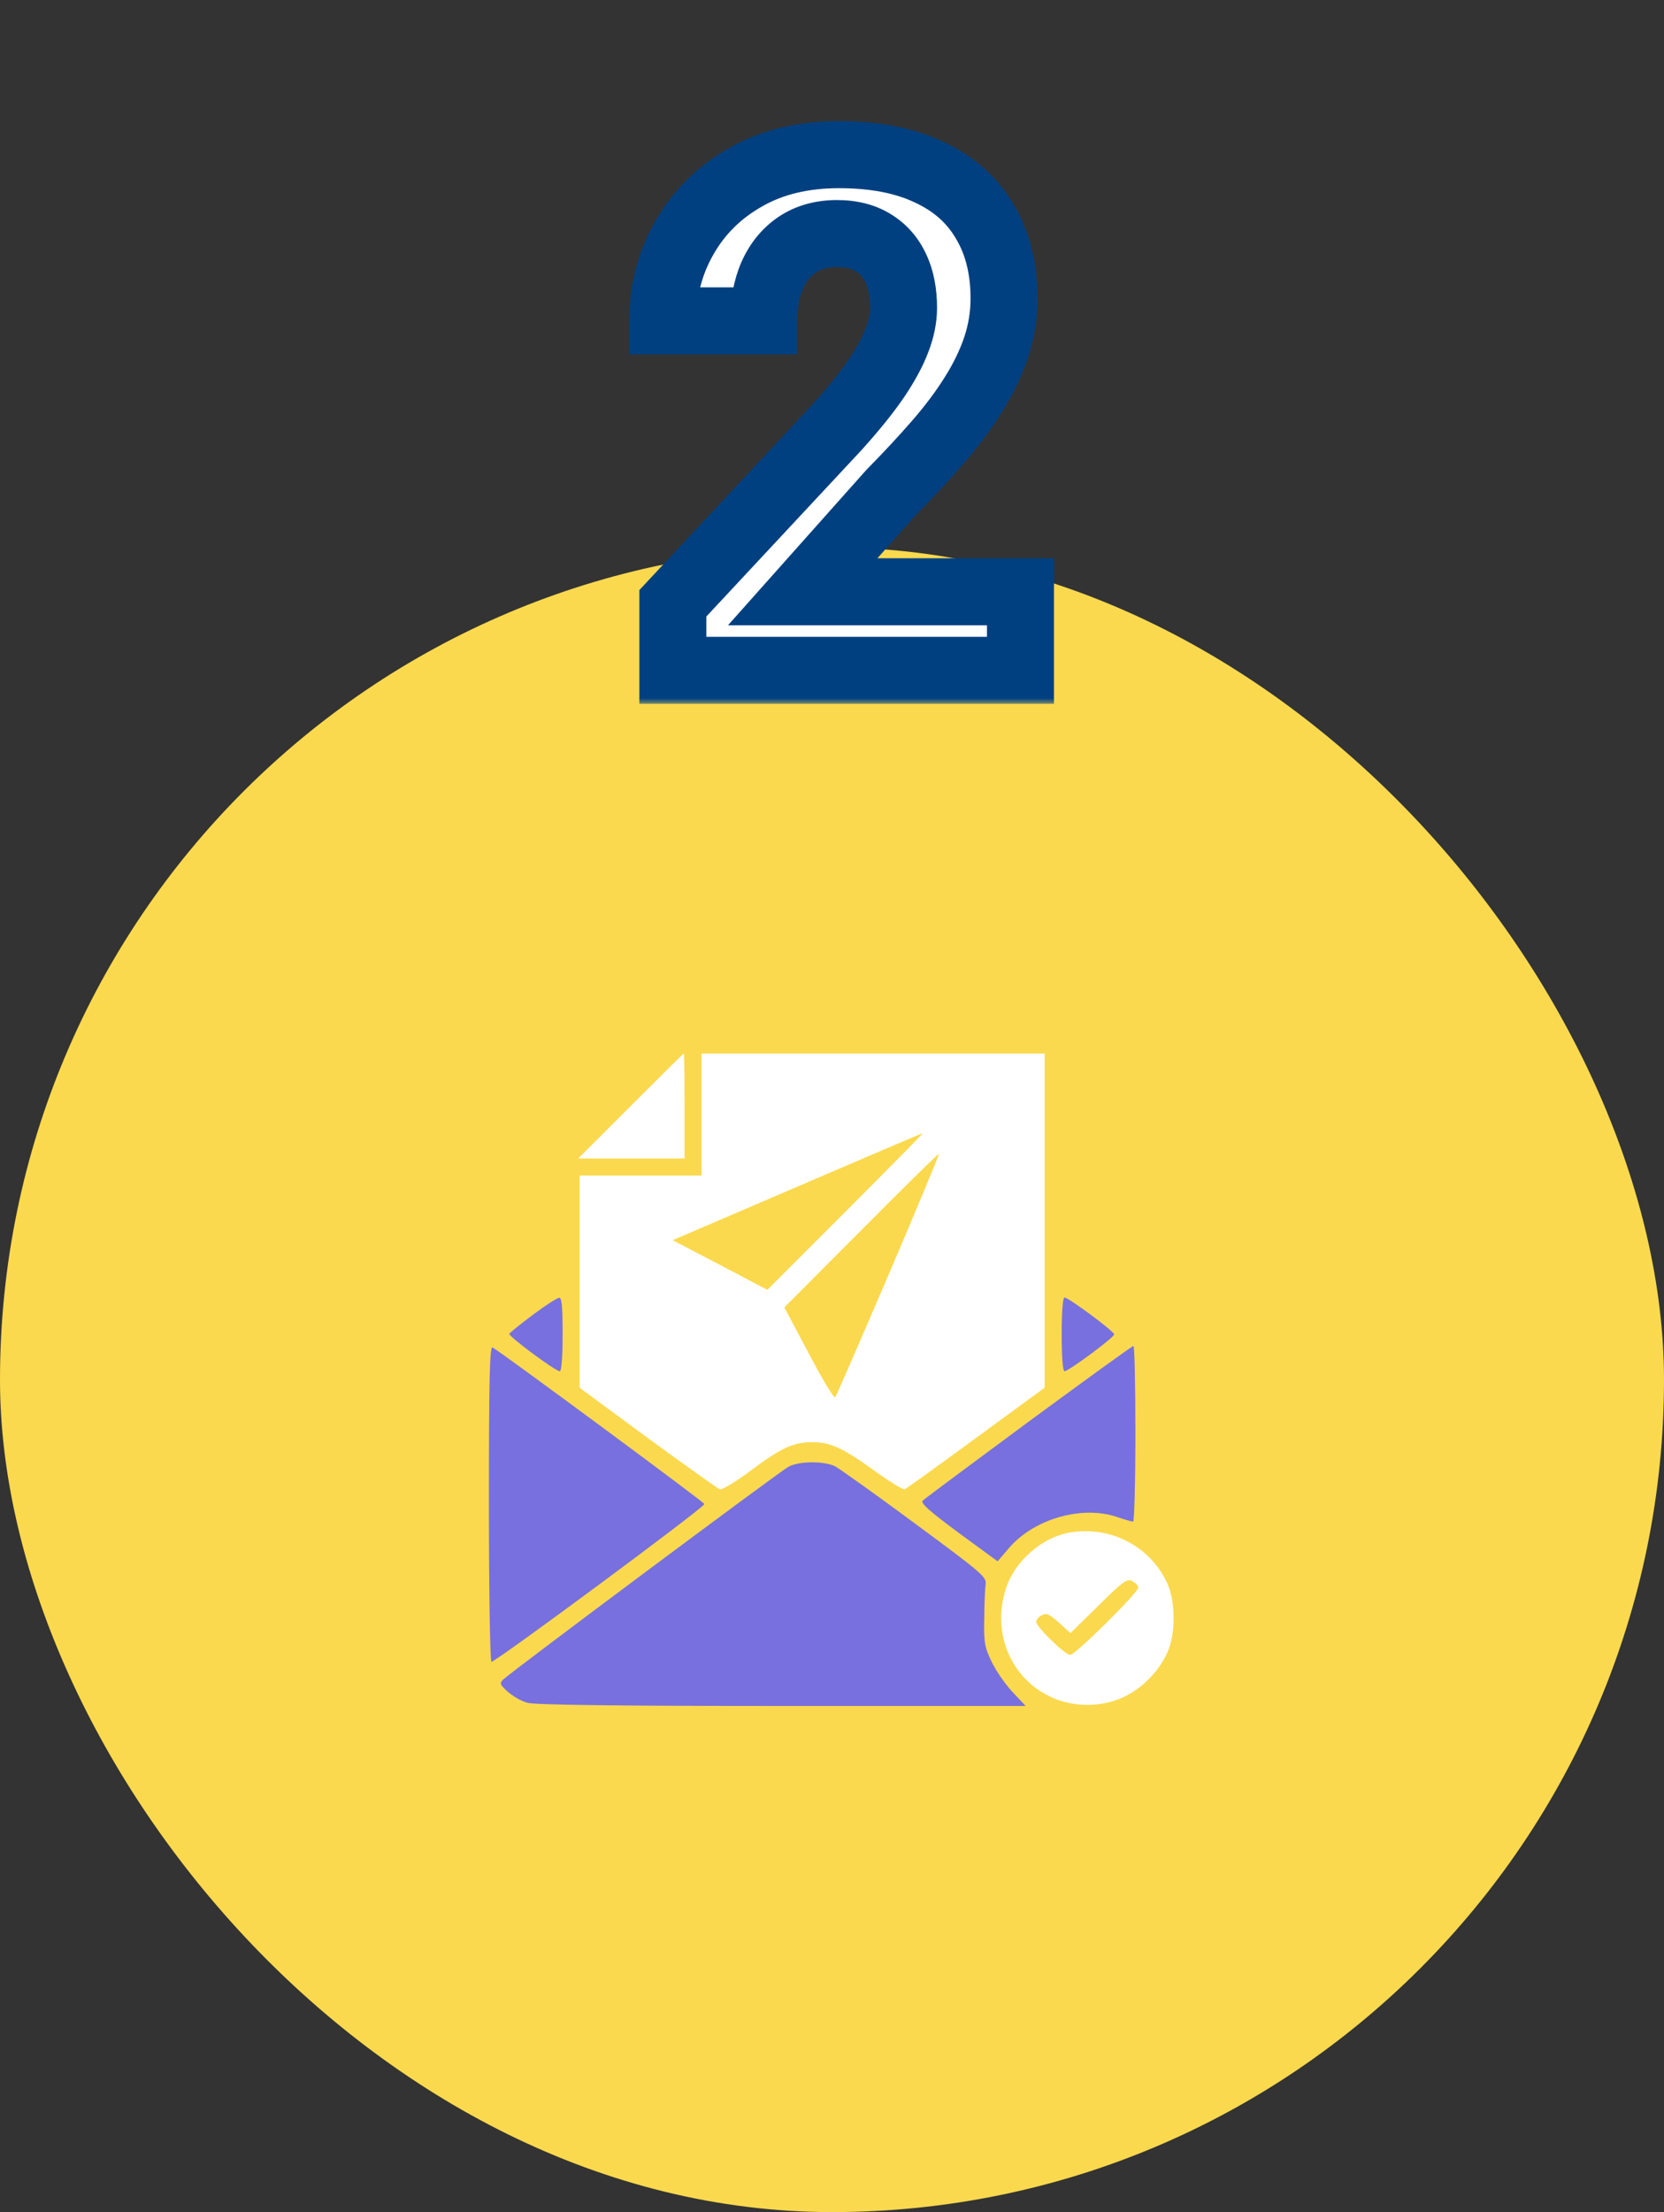 <svg width="149" height="198" viewBox="0 0 149 198" fill="none" xmlns="http://www.w3.org/2000/svg">
<rect x="0" y="0" width="149" height="198" fill="#333333" stroke="none"/>
<rect y="49" width="149" height="149" rx="74.5" fill="#FAD94E"/>
<path d="M56.473 98.998L51.775 103.695H56.549H61.297V98.998C61.297 96.408 61.272 94.301 61.221 94.301C61.195 94.301 59.062 96.408 56.473 98.998Z" fill="white"/>
<path d="M62.82 99.76V105.22H57.361H51.902V114.716V124.212L57.996 128.706C61.373 131.169 64.268 133.225 64.445 133.302C64.648 133.378 65.969 132.591 67.365 131.524C69.955 129.595 71.072 129.087 72.723 129.087C74.348 129.087 75.439 129.595 78.106 131.499C79.527 132.54 80.848 133.352 81 133.302C81.152 133.251 84.047 131.169 87.398 128.706L93.543 124.212V109.257V94.302H78.182H62.82V99.76ZM75.744 108.419L68.711 115.452L64.471 113.218L60.23 111.009L71.352 106.235C77.496 103.595 82.549 101.436 82.625 101.436C82.701 101.411 79.603 104.559 75.744 108.419ZM79.553 114.132C77.014 120.048 74.881 124.973 74.779 125.075C74.678 125.177 73.611 123.425 72.418 121.139L70.234 117.026L77.115 110.12C80.898 106.311 84.022 103.239 84.072 103.29C84.123 103.315 82.092 108.19 79.553 114.132Z" fill="white"/>
<path d="M47.713 117.686C46.596 118.523 45.656 119.285 45.605 119.387C45.529 119.615 49.744 122.738 50.125 122.738C50.277 122.738 50.379 121.494 50.379 119.437C50.379 116.949 50.303 116.137 50.074 116.162C49.897 116.162 48.83 116.848 47.713 117.686Z" fill="#7870DE"/>
<path d="M95.066 119.438C95.066 121.443 95.168 122.738 95.32 122.738C95.676 122.738 99.764 119.717 99.764 119.438C99.764 119.158 95.676 116.137 95.32 116.137C95.168 116.137 95.066 117.432 95.066 119.438Z" fill="#7870DE"/>
<path d="M43.777 134.52C43.777 142.264 43.879 148.663 44.006 148.739C44.209 148.891 63.049 134.952 63.074 134.622C63.074 134.469 45.098 121.19 44.107 120.606C43.853 120.454 43.777 123.323 43.777 134.52Z" fill="#7870DE"/>
<path d="M92.096 127.258C87.043 130.99 82.777 134.164 82.625 134.316C82.397 134.545 83.26 135.281 85.824 137.186L89.328 139.75L90.42 138.48C92.68 135.916 96.945 134.723 100.043 135.789C100.703 136.018 101.338 136.195 101.465 136.195C101.566 136.195 101.668 132.666 101.668 128.324C101.668 123.982 101.592 120.453 101.49 120.479C101.363 120.479 97.148 123.551 92.096 127.258Z" fill="#7870DE"/>
<path d="M70.59 131.295C69.853 131.676 45.758 149.652 45.047 150.338C44.717 150.668 44.767 150.795 45.478 151.43C45.935 151.836 46.722 152.293 47.255 152.42C47.89 152.598 55.508 152.699 70.031 152.699H91.841L90.648 151.43C89.988 150.719 89.15 149.5 88.769 148.688C88.16 147.418 88.084 146.961 88.134 144.828C88.134 143.508 88.211 142.111 88.261 141.756C88.338 141.146 87.754 140.664 81.939 136.373C78.41 133.758 75.185 131.473 74.779 131.244C73.789 130.762 71.529 130.762 70.59 131.295Z" fill="#7870DE"/>
<path d="M95.6 137.21C93.163 137.717 90.878 139.774 90.091 142.135C88.796 146.02 90.421 150.108 93.975 151.835C96.007 152.85 98.673 152.85 100.704 151.86C102.354 151.048 103.776 149.575 104.538 147.899C105.274 146.274 105.274 143.38 104.538 141.755C103.014 138.352 99.282 136.473 95.6 137.21ZM101.923 142.11C101.923 142.542 96.286 148.128 95.829 148.128C95.372 148.128 92.782 145.614 92.782 145.157C92.782 144.979 93.01 144.725 93.29 144.573C93.696 144.344 93.95 144.471 94.813 145.233L95.854 146.173L98.368 143.71C100.602 141.501 100.932 141.272 101.389 141.526C101.694 141.678 101.923 141.932 101.923 142.11Z" fill="white"/>
<mask id="path-10-outside-1_5143_5415" maskUnits="userSpaceOnUse" x="56" y="10" width="39" height="53" fill="black">
<rect fill="white" x="56" y="10" width="39" height="53"/>
<path d="M91.375 52.969V60H60.25V54L74.969 38.219C76.448 36.573 77.615 35.125 78.469 33.875C79.323 32.604 79.938 31.469 80.312 30.469C80.708 29.448 80.906 28.479 80.906 27.562C80.906 26.188 80.677 25.01 80.219 24.031C79.76 23.031 79.083 22.26 78.188 21.719C77.312 21.177 76.229 20.906 74.938 20.906C73.562 20.906 72.375 21.24 71.375 21.906C70.396 22.573 69.646 23.5 69.125 24.688C68.625 25.875 68.375 27.219 68.375 28.719H59.344C59.344 26.01 59.99 23.531 61.281 21.281C62.573 19.01 64.396 17.208 66.75 15.875C69.104 14.521 71.896 13.844 75.125 13.844C78.312 13.844 81 14.365 83.188 15.406C85.396 16.427 87.062 17.906 88.188 19.844C89.333 21.76 89.906 24.052 89.906 26.719C89.906 28.219 89.667 29.688 89.188 31.125C88.708 32.542 88.021 33.958 87.125 35.375C86.25 36.771 85.188 38.188 83.938 39.625C82.688 41.062 81.302 42.552 79.781 44.094L71.875 52.969H91.375Z"/>
</mask>
<path d="M91.375 52.969V60H60.25V54L74.969 38.219C76.448 36.573 77.615 35.125 78.469 33.875C79.323 32.604 79.938 31.469 80.312 30.469C80.708 29.448 80.906 28.479 80.906 27.562C80.906 26.188 80.677 25.01 80.219 24.031C79.76 23.031 79.083 22.26 78.188 21.719C77.312 21.177 76.229 20.906 74.938 20.906C73.562 20.906 72.375 21.24 71.375 21.906C70.396 22.573 69.646 23.5 69.125 24.688C68.625 25.875 68.375 27.219 68.375 28.719H59.344C59.344 26.01 59.99 23.531 61.281 21.281C62.573 19.01 64.396 17.208 66.75 15.875C69.104 14.521 71.896 13.844 75.125 13.844C78.312 13.844 81 14.365 83.188 15.406C85.396 16.427 87.062 17.906 88.188 19.844C89.333 21.76 89.906 24.052 89.906 26.719C89.906 28.219 89.667 29.688 89.188 31.125C88.708 32.542 88.021 33.958 87.125 35.375C86.25 36.771 85.188 38.188 83.938 39.625C82.688 41.062 81.302 42.552 79.781 44.094L71.875 52.969H91.375Z" fill="white"/>
<path d="M91.375 52.969H94.375V49.969H91.375V52.969ZM91.375 60V63H94.375V60H91.375ZM60.25 60H57.25V63H60.25V60ZM60.25 54L58.056 51.954L57.25 52.818V54H60.25ZM74.969 38.219L77.163 40.265L77.181 40.245L77.2 40.224L74.969 38.219ZM78.469 33.875L80.946 35.568L80.952 35.558L80.959 35.548L78.469 33.875ZM80.312 30.469L77.515 29.384L77.509 29.4L77.504 29.415L80.312 30.469ZM80.219 24.031L77.492 25.281L77.497 25.292L77.502 25.303L80.219 24.031ZM78.188 21.719L76.608 24.27L76.622 24.278L76.635 24.286L78.188 21.719ZM71.375 21.906L69.711 19.41L69.699 19.418L69.687 19.427L71.375 21.906ZM69.125 24.688L66.378 23.483L66.369 23.503L66.36 23.523L69.125 24.688ZM68.375 28.719V31.719H71.375V28.719H68.375ZM59.344 28.719H56.344V31.719H59.344V28.719ZM61.281 21.281L63.883 22.775L63.889 22.765L61.281 21.281ZM66.75 15.875L68.228 18.485L68.237 18.48L68.246 18.476L66.75 15.875ZM83.188 15.406L81.898 18.115L81.913 18.122L81.929 18.129L83.188 15.406ZM88.188 19.844L85.593 21.35L85.603 21.367L85.613 21.383L88.188 19.844ZM89.188 31.125L92.029 32.086L92.034 32.074L89.188 31.125ZM87.125 35.375L84.589 33.772L84.583 33.782L87.125 35.375ZM79.781 44.094L77.645 41.987L77.592 42.041L77.541 42.098L79.781 44.094ZM71.875 52.969L69.635 50.973L65.185 55.969H71.875V52.969ZM91.375 52.969H88.375V60H91.375H94.375V52.969H91.375ZM91.375 60V57H60.25V60V63H91.375V60ZM60.25 60H63.25V54H60.25H57.25V60H60.25ZM60.25 54L62.444 56.046L77.163 40.265L74.969 38.219L72.775 36.173L58.056 51.954L60.25 54ZM74.969 38.219L77.2 40.224C78.731 38.52 79.991 36.965 80.946 35.568L78.469 33.875L75.992 32.182C75.238 33.285 74.164 34.626 72.737 36.213L74.969 38.219ZM78.469 33.875L80.959 35.548C81.892 34.16 82.638 32.812 83.121 31.522L80.312 30.469L77.504 29.415C77.237 30.125 76.754 31.048 75.979 32.202L78.469 33.875ZM80.312 30.469L83.11 31.553C83.614 30.252 83.906 28.915 83.906 27.562H80.906H77.906C77.906 28.044 77.803 28.643 77.515 29.384L80.312 30.469ZM80.906 27.562H83.906C83.906 25.863 83.624 24.23 82.936 22.759L80.219 24.031L77.502 25.303C77.73 25.791 77.906 26.512 77.906 27.562H80.906ZM80.219 24.031L82.946 22.781C82.25 21.264 81.177 20.021 79.74 19.152L78.188 21.719L76.635 24.286C76.989 24.5 77.27 24.799 77.492 25.281L80.219 24.031ZM78.188 21.719L79.767 19.168C78.31 18.266 76.646 17.906 74.938 17.906V20.906V23.906C75.813 23.906 76.315 24.088 76.608 24.27L78.188 21.719ZM74.938 20.906V17.906C73.058 17.906 71.272 18.369 69.711 19.41L71.375 21.906L73.039 24.402C73.478 24.11 74.067 23.906 74.938 23.906V20.906ZM71.375 21.906L69.687 19.427C68.198 20.44 67.103 21.83 66.378 23.483L69.125 24.688L71.872 25.892C72.189 25.17 72.594 24.706 73.063 24.386L71.375 21.906ZM69.125 24.688L66.36 23.523C65.682 25.135 65.375 26.884 65.375 28.719H68.375H71.375C71.375 27.554 71.568 26.615 71.89 25.852L69.125 24.688ZM68.375 28.719V25.719H59.344V28.719V31.719H68.375V28.719ZM59.344 28.719H62.344C62.344 26.511 62.864 24.55 63.883 22.775L61.281 21.281L58.679 19.788C57.115 22.512 56.344 25.51 56.344 28.719H59.344ZM61.281 21.281L63.889 22.765C64.903 20.982 66.328 19.562 68.228 18.485L66.75 15.875L65.272 13.265C62.464 14.855 60.243 17.039 58.674 19.798L61.281 21.281ZM66.75 15.875L68.246 18.476C70.066 17.429 72.321 16.844 75.125 16.844V13.844V10.844C71.47 10.844 68.143 11.613 65.254 13.274L66.75 15.875ZM75.125 13.844V16.844C78.001 16.844 80.219 17.316 81.898 18.115L83.188 15.406L84.477 12.698C81.781 11.414 78.624 10.844 75.125 10.844V13.844ZM83.188 15.406L81.929 18.129C83.628 18.915 84.805 19.992 85.593 21.35L88.188 19.844L90.782 18.337C89.32 15.82 87.164 13.939 84.446 12.683L83.188 15.406ZM88.188 19.844L85.613 21.383C86.43 22.751 86.906 24.488 86.906 26.719H89.906H92.906C92.906 23.616 92.236 20.77 90.762 18.304L88.188 19.844ZM89.906 26.719H86.906C86.906 27.893 86.72 29.042 86.341 30.176L89.188 31.125L92.034 32.074C92.614 30.333 92.906 28.544 92.906 26.719H89.906ZM89.188 31.125L86.346 30.164C85.951 31.33 85.373 32.532 84.589 33.772L87.125 35.375L89.661 36.978C90.669 35.384 91.465 33.754 92.029 32.086L89.188 31.125ZM87.125 35.375L84.583 33.782C83.803 35.027 82.837 36.319 81.674 37.657L83.938 39.625L86.201 41.593C87.538 40.056 88.697 38.515 89.667 36.968L87.125 35.375ZM83.938 39.625L81.674 37.657C80.47 39.041 79.128 40.484 77.645 41.987L79.781 44.094L81.917 46.201C83.476 44.62 84.905 43.084 86.201 41.593L83.938 39.625ZM79.781 44.094L77.541 42.098L69.635 50.973L71.875 52.969L74.115 54.964L82.021 46.089L79.781 44.094ZM71.875 52.969V55.969H91.375V52.969V49.969H71.875V52.969Z" fill="#004080" mask="url(#path-10-outside-1_5143_5415)"/>
</svg>
